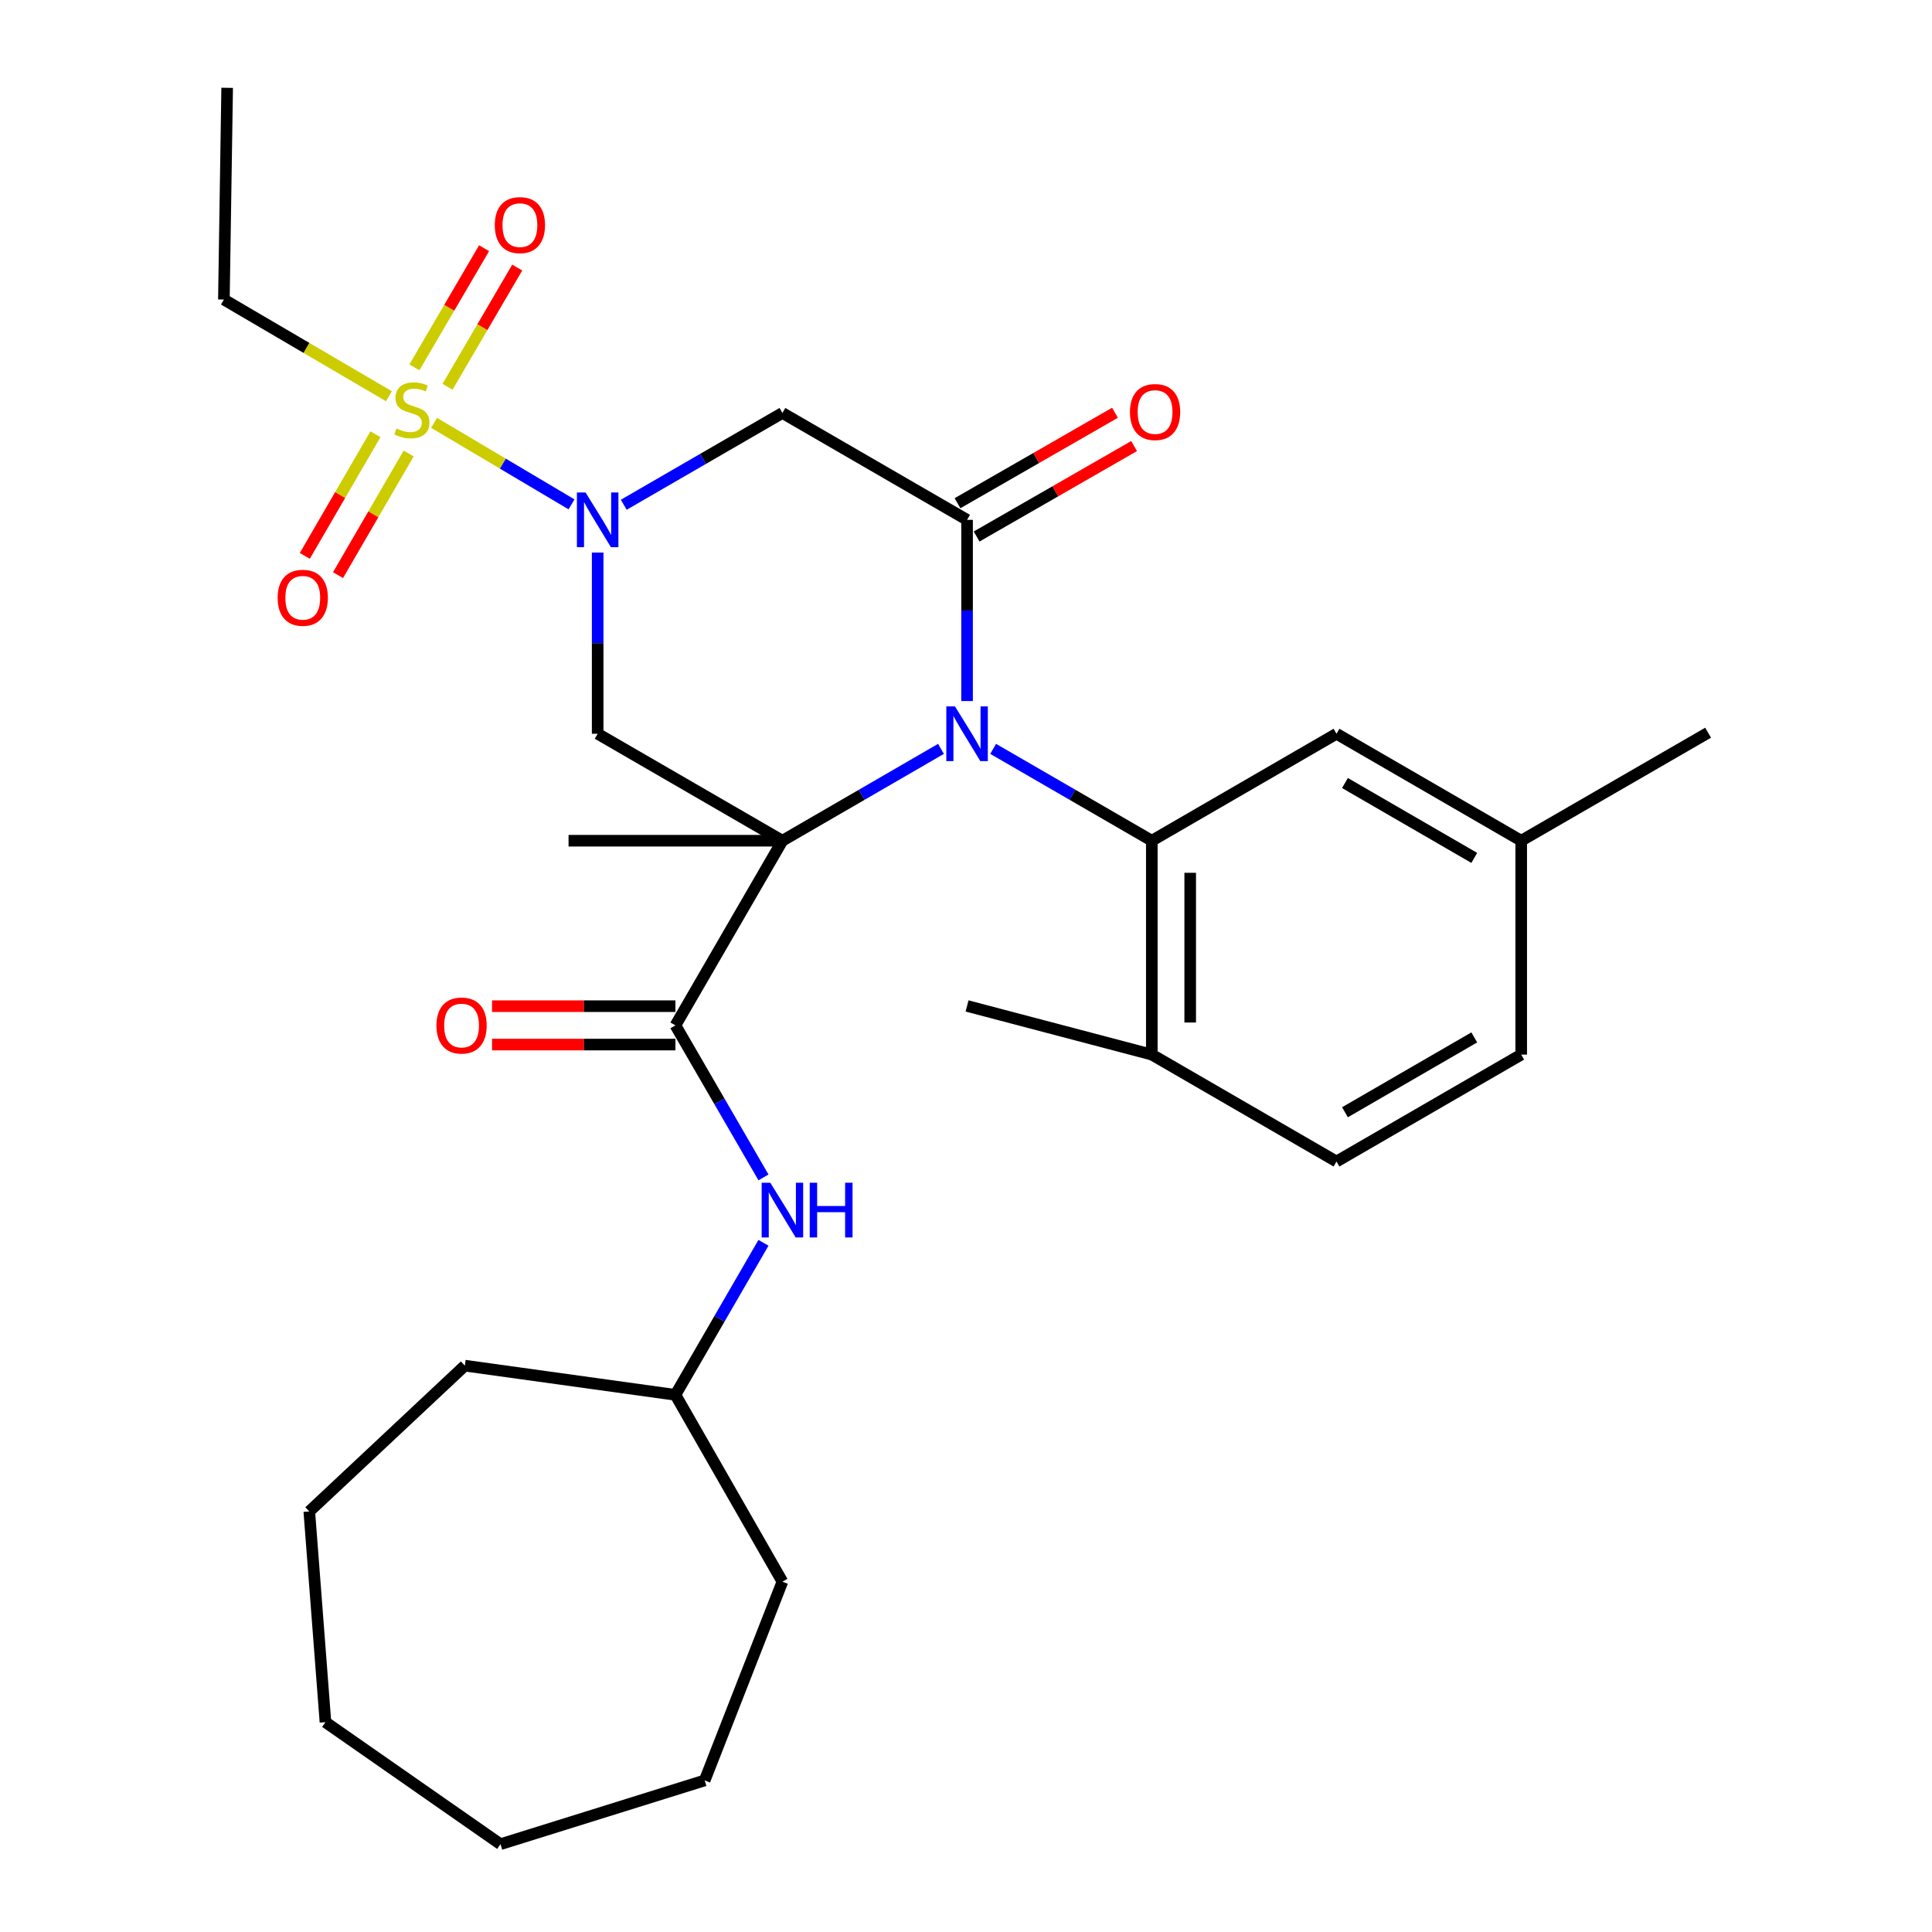 <?xml version='1.0' encoding='iso-8859-1'?>
<svg version='1.1' baseProfile='full'
              xmlns='http://www.w3.org/2000/svg'
                      xmlns:rdkit='http://www.rdkit.org/xml'
                      xmlns:xlink='http://www.w3.org/1999/xlink'
                  xml:space='preserve'
width='1000px' height='1000px' viewBox='0 0 1000 1000'>
<!-- END OF HEADER -->
<rect style='opacity:1.0;fill:#FFFFFF;stroke:none' width='1000' height='1000' x='0' y='0'> </rect>
<path class='bond-0' d='M 404.973,435.155 L 446.012,411.384' style='fill:none;fill-rule:evenodd;stroke:#000000;stroke-width:6px;stroke-linecap:butt;stroke-linejoin:miter;stroke-opacity:1' />
<path class='bond-0' d='M 446.012,411.384 L 487.051,387.613' style='fill:none;fill-rule:evenodd;stroke:#0000FF;stroke-width:6px;stroke-linecap:butt;stroke-linejoin:miter;stroke-opacity:1' />
<path class='bond-4' d='M 404.973,435.155 L 309.35,379.792' style='fill:none;fill-rule:evenodd;stroke:#000000;stroke-width:6px;stroke-linecap:butt;stroke-linejoin:miter;stroke-opacity:1' />
<path class='bond-5' d='M 404.973,435.155 L 349.6,530.734' style='fill:none;fill-rule:evenodd;stroke:#000000;stroke-width:6px;stroke-linecap:butt;stroke-linejoin:miter;stroke-opacity:1' />
<path class='bond-15' d='M 404.973,435.155 L 294.282,435.155' style='fill:none;fill-rule:evenodd;stroke:#000000;stroke-width:6px;stroke-linecap:butt;stroke-linejoin:miter;stroke-opacity:1' />
<path class='bond-3' d='M 500.552,362.865 L 500.552,315.972' style='fill:none;fill-rule:evenodd;stroke:#0000FF;stroke-width:6px;stroke-linecap:butt;stroke-linejoin:miter;stroke-opacity:1' />
<path class='bond-3' d='M 500.552,315.972 L 500.552,269.079' style='fill:none;fill-rule:evenodd;stroke:#000000;stroke-width:6px;stroke-linecap:butt;stroke-linejoin:miter;stroke-opacity:1' />
<path class='bond-6' d='M 514.054,387.61 L 555.115,411.382' style='fill:none;fill-rule:evenodd;stroke:#0000FF;stroke-width:6px;stroke-linecap:butt;stroke-linejoin:miter;stroke-opacity:1' />
<path class='bond-6' d='M 555.115,411.382 L 596.175,435.155' style='fill:none;fill-rule:evenodd;stroke:#000000;stroke-width:6px;stroke-linecap:butt;stroke-linejoin:miter;stroke-opacity:1' />
<path class='bond-1' d='M 309.35,286.007 L 309.35,332.9' style='fill:none;fill-rule:evenodd;stroke:#0000FF;stroke-width:6px;stroke-linecap:butt;stroke-linejoin:miter;stroke-opacity:1' />
<path class='bond-1' d='M 309.35,332.9 L 309.35,379.792' style='fill:none;fill-rule:evenodd;stroke:#000000;stroke-width:6px;stroke-linecap:butt;stroke-linejoin:miter;stroke-opacity:1' />
<path class='bond-2' d='M 295.816,261.053 L 260.247,239.961' style='fill:none;fill-rule:evenodd;stroke:#0000FF;stroke-width:6px;stroke-linecap:butt;stroke-linejoin:miter;stroke-opacity:1' />
<path class='bond-2' d='M 260.247,239.961 L 224.679,218.869' style='fill:none;fill-rule:evenodd;stroke:#CCCC00;stroke-width:6px;stroke-linecap:butt;stroke-linejoin:miter;stroke-opacity:1' />
<path class='bond-7' d='M 322.852,261.266 L 363.913,237.508' style='fill:none;fill-rule:evenodd;stroke:#0000FF;stroke-width:6px;stroke-linecap:butt;stroke-linejoin:miter;stroke-opacity:1' />
<path class='bond-7' d='M 363.913,237.508 L 404.973,213.75' style='fill:none;fill-rule:evenodd;stroke:#000000;stroke-width:6px;stroke-linecap:butt;stroke-linejoin:miter;stroke-opacity:1' />
<path class='bond-9' d='M 231.649,200.186 L 249.682,169.339' style='fill:none;fill-rule:evenodd;stroke:#CCCC00;stroke-width:6px;stroke-linecap:butt;stroke-linejoin:miter;stroke-opacity:1' />
<path class='bond-9' d='M 249.682,169.339 L 267.716,138.492' style='fill:none;fill-rule:evenodd;stroke:#FF0000;stroke-width:6px;stroke-linecap:butt;stroke-linejoin:miter;stroke-opacity:1' />
<path class='bond-9' d='M 214.494,190.157 L 232.528,159.31' style='fill:none;fill-rule:evenodd;stroke:#CCCC00;stroke-width:6px;stroke-linecap:butt;stroke-linejoin:miter;stroke-opacity:1' />
<path class='bond-9' d='M 232.528,159.31 L 250.562,128.463' style='fill:none;fill-rule:evenodd;stroke:#FF0000;stroke-width:6px;stroke-linecap:butt;stroke-linejoin:miter;stroke-opacity:1' />
<path class='bond-10' d='M 194.331,224.763 L 176.051,256.241' style='fill:none;fill-rule:evenodd;stroke:#CCCC00;stroke-width:6px;stroke-linecap:butt;stroke-linejoin:miter;stroke-opacity:1' />
<path class='bond-10' d='M 176.051,256.241 L 157.77,287.718' style='fill:none;fill-rule:evenodd;stroke:#FF0000;stroke-width:6px;stroke-linecap:butt;stroke-linejoin:miter;stroke-opacity:1' />
<path class='bond-10' d='M 211.515,234.742 L 193.234,266.22' style='fill:none;fill-rule:evenodd;stroke:#CCCC00;stroke-width:6px;stroke-linecap:butt;stroke-linejoin:miter;stroke-opacity:1' />
<path class='bond-10' d='M 193.234,266.22 L 174.953,297.697' style='fill:none;fill-rule:evenodd;stroke:#FF0000;stroke-width:6px;stroke-linecap:butt;stroke-linejoin:miter;stroke-opacity:1' />
<path class='bond-17' d='M 201.298,205.088 L 158.592,180.065' style='fill:none;fill-rule:evenodd;stroke:#CCCC00;stroke-width:6px;stroke-linecap:butt;stroke-linejoin:miter;stroke-opacity:1' />
<path class='bond-17' d='M 158.592,180.065 L 115.886,155.042' style='fill:none;fill-rule:evenodd;stroke:#000000;stroke-width:6px;stroke-linecap:butt;stroke-linejoin:miter;stroke-opacity:1' />
<path class='bond-12' d='M 505.5,277.694 L 546.254,254.287' style='fill:none;fill-rule:evenodd;stroke:#000000;stroke-width:6px;stroke-linecap:butt;stroke-linejoin:miter;stroke-opacity:1' />
<path class='bond-12' d='M 546.254,254.287 L 587.007,230.88' style='fill:none;fill-rule:evenodd;stroke:#FF0000;stroke-width:6px;stroke-linecap:butt;stroke-linejoin:miter;stroke-opacity:1' />
<path class='bond-12' d='M 495.604,260.463 L 536.357,237.056' style='fill:none;fill-rule:evenodd;stroke:#000000;stroke-width:6px;stroke-linecap:butt;stroke-linejoin:miter;stroke-opacity:1' />
<path class='bond-12' d='M 536.357,237.056 L 577.11,213.649' style='fill:none;fill-rule:evenodd;stroke:#FF0000;stroke-width:6px;stroke-linecap:butt;stroke-linejoin:miter;stroke-opacity:1' />
<path class='bond-30' d='M 500.552,269.079 L 404.973,213.75' style='fill:none;fill-rule:evenodd;stroke:#000000;stroke-width:6px;stroke-linecap:butt;stroke-linejoin:miter;stroke-opacity:1' />
<path class='bond-8' d='M 349.6,530.734 L 372.386,570.078' style='fill:none;fill-rule:evenodd;stroke:#000000;stroke-width:6px;stroke-linecap:butt;stroke-linejoin:miter;stroke-opacity:1' />
<path class='bond-8' d='M 372.386,570.078 L 395.173,609.423' style='fill:none;fill-rule:evenodd;stroke:#0000FF;stroke-width:6px;stroke-linecap:butt;stroke-linejoin:miter;stroke-opacity:1' />
<path class='bond-14' d='M 349.6,520.798 L 302.138,520.798' style='fill:none;fill-rule:evenodd;stroke:#000000;stroke-width:6px;stroke-linecap:butt;stroke-linejoin:miter;stroke-opacity:1' />
<path class='bond-14' d='M 302.138,520.798 L 254.675,520.798' style='fill:none;fill-rule:evenodd;stroke:#FF0000;stroke-width:6px;stroke-linecap:butt;stroke-linejoin:miter;stroke-opacity:1' />
<path class='bond-14' d='M 349.6,540.669 L 302.138,540.669' style='fill:none;fill-rule:evenodd;stroke:#000000;stroke-width:6px;stroke-linecap:butt;stroke-linejoin:miter;stroke-opacity:1' />
<path class='bond-14' d='M 302.138,540.669 L 254.675,540.669' style='fill:none;fill-rule:evenodd;stroke:#FF0000;stroke-width:6px;stroke-linecap:butt;stroke-linejoin:miter;stroke-opacity:1' />
<path class='bond-11' d='M 596.175,435.155 L 596.175,545.857' style='fill:none;fill-rule:evenodd;stroke:#000000;stroke-width:6px;stroke-linecap:butt;stroke-linejoin:miter;stroke-opacity:1' />
<path class='bond-11' d='M 616.046,451.76 L 616.046,529.252' style='fill:none;fill-rule:evenodd;stroke:#000000;stroke-width:6px;stroke-linecap:butt;stroke-linejoin:miter;stroke-opacity:1' />
<path class='bond-13' d='M 596.175,435.155 L 691.765,379.792' style='fill:none;fill-rule:evenodd;stroke:#000000;stroke-width:6px;stroke-linecap:butt;stroke-linejoin:miter;stroke-opacity:1' />
<path class='bond-19' d='M 395.174,643.268 L 372.387,682.618' style='fill:none;fill-rule:evenodd;stroke:#0000FF;stroke-width:6px;stroke-linecap:butt;stroke-linejoin:miter;stroke-opacity:1' />
<path class='bond-19' d='M 372.387,682.618 L 349.6,721.968' style='fill:none;fill-rule:evenodd;stroke:#000000;stroke-width:6px;stroke-linecap:butt;stroke-linejoin:miter;stroke-opacity:1' />
<path class='bond-16' d='M 596.175,545.857 L 691.765,601.198' style='fill:none;fill-rule:evenodd;stroke:#000000;stroke-width:6px;stroke-linecap:butt;stroke-linejoin:miter;stroke-opacity:1' />
<path class='bond-21' d='M 596.175,545.857 L 500.552,520.677' style='fill:none;fill-rule:evenodd;stroke:#000000;stroke-width:6px;stroke-linecap:butt;stroke-linejoin:miter;stroke-opacity:1' />
<path class='bond-18' d='M 691.765,379.792 L 787.376,435.155' style='fill:none;fill-rule:evenodd;stroke:#000000;stroke-width:6px;stroke-linecap:butt;stroke-linejoin:miter;stroke-opacity:1' />
<path class='bond-18' d='M 696.149,405.293 L 763.078,444.047' style='fill:none;fill-rule:evenodd;stroke:#000000;stroke-width:6px;stroke-linecap:butt;stroke-linejoin:miter;stroke-opacity:1' />
<path class='bond-31' d='M 691.765,601.198 L 787.376,545.857' style='fill:none;fill-rule:evenodd;stroke:#000000;stroke-width:6px;stroke-linecap:butt;stroke-linejoin:miter;stroke-opacity:1' />
<path class='bond-31' d='M 696.152,575.699 L 763.081,536.961' style='fill:none;fill-rule:evenodd;stroke:#000000;stroke-width:6px;stroke-linecap:butt;stroke-linejoin:miter;stroke-opacity:1' />
<path class='bond-25' d='M 115.886,155.042 L 117.575,45.455' style='fill:none;fill-rule:evenodd;stroke:#000000;stroke-width:6px;stroke-linecap:butt;stroke-linejoin:miter;stroke-opacity:1' />
<path class='bond-20' d='M 787.376,435.155 L 787.376,545.857' style='fill:none;fill-rule:evenodd;stroke:#000000;stroke-width:6px;stroke-linecap:butt;stroke-linejoin:miter;stroke-opacity:1' />
<path class='bond-22' d='M 787.376,435.155 L 884.114,379.252' style='fill:none;fill-rule:evenodd;stroke:#000000;stroke-width:6px;stroke-linecap:butt;stroke-linejoin:miter;stroke-opacity:1' />
<path class='bond-23' d='M 349.6,721.968 L 240.597,706.855' style='fill:none;fill-rule:evenodd;stroke:#000000;stroke-width:6px;stroke-linecap:butt;stroke-linejoin:miter;stroke-opacity:1' />
<path class='bond-24' d='M 349.6,721.968 L 404.973,818.673' style='fill:none;fill-rule:evenodd;stroke:#000000;stroke-width:6px;stroke-linecap:butt;stroke-linejoin:miter;stroke-opacity:1' />
<path class='bond-27' d='M 240.597,706.855 L 160.087,782.332' style='fill:none;fill-rule:evenodd;stroke:#000000;stroke-width:6px;stroke-linecap:butt;stroke-linejoin:miter;stroke-opacity:1' />
<path class='bond-26' d='M 404.973,818.673 L 364.735,921.549' style='fill:none;fill-rule:evenodd;stroke:#000000;stroke-width:6px;stroke-linecap:butt;stroke-linejoin:miter;stroke-opacity:1' />
<path class='bond-29' d='M 364.735,921.549 L 259.044,954.545' style='fill:none;fill-rule:evenodd;stroke:#000000;stroke-width:6px;stroke-linecap:butt;stroke-linejoin:miter;stroke-opacity:1' />
<path class='bond-28' d='M 160.087,782.332 L 168.455,891.389' style='fill:none;fill-rule:evenodd;stroke:#000000;stroke-width:6px;stroke-linecap:butt;stroke-linejoin:miter;stroke-opacity:1' />
<path class='bond-32' d='M 168.455,891.389 L 259.044,954.545' style='fill:none;fill-rule:evenodd;stroke:#000000;stroke-width:6px;stroke-linecap:butt;stroke-linejoin:miter;stroke-opacity:1' />
<path  class='atom-1' d='M 494.292 365.632
L 503.572 380.632
Q 504.492 382.112, 505.972 384.792
Q 507.452 387.472, 507.532 387.632
L 507.532 365.632
L 511.292 365.632
L 511.292 393.952
L 507.412 393.952
L 497.452 377.552
Q 496.292 375.632, 495.052 373.432
Q 493.852 371.232, 493.492 370.552
L 493.492 393.952
L 489.812 393.952
L 489.812 365.632
L 494.292 365.632
' fill='#0000FF'/>
<path  class='atom-2' d='M 303.09 254.919
L 312.37 269.919
Q 313.29 271.399, 314.77 274.079
Q 316.25 276.759, 316.33 276.919
L 316.33 254.919
L 320.09 254.919
L 320.09 283.239
L 316.21 283.239
L 306.25 266.839
Q 305.09 264.919, 303.85 262.719
Q 302.65 260.519, 302.29 259.839
L 302.29 283.239
L 298.61 283.239
L 298.61 254.919
L 303.09 254.919
' fill='#0000FF'/>
<path  class='atom-3' d='M 205.198 221.78
Q 205.518 221.9, 206.838 222.46
Q 208.158 223.02, 209.598 223.38
Q 211.078 223.7, 212.518 223.7
Q 215.198 223.7, 216.758 222.42
Q 218.318 221.1, 218.318 218.82
Q 218.318 217.26, 217.518 216.3
Q 216.758 215.34, 215.558 214.82
Q 214.358 214.3, 212.358 213.7
Q 209.838 212.94, 208.318 212.22
Q 206.838 211.5, 205.758 209.98
Q 204.718 208.46, 204.718 205.9
Q 204.718 202.34, 207.118 200.14
Q 209.558 197.94, 214.358 197.94
Q 217.638 197.94, 221.358 199.5
L 220.438 202.58
Q 217.038 201.18, 214.478 201.18
Q 211.718 201.18, 210.198 202.34
Q 208.678 203.46, 208.718 205.42
Q 208.718 206.94, 209.478 207.86
Q 210.278 208.78, 211.398 209.3
Q 212.558 209.82, 214.478 210.42
Q 217.038 211.22, 218.558 212.02
Q 220.078 212.82, 221.158 214.46
Q 222.278 216.06, 222.278 218.82
Q 222.278 222.74, 219.638 224.86
Q 217.038 226.94, 212.678 226.94
Q 210.158 226.94, 208.238 226.38
Q 206.358 225.86, 204.118 224.94
L 205.198 221.78
' fill='#CCCC00'/>
<path  class='atom-9' d='M 398.713 612.185
L 407.993 627.185
Q 408.913 628.665, 410.393 631.345
Q 411.873 634.025, 411.953 634.185
L 411.953 612.185
L 415.713 612.185
L 415.713 640.505
L 411.833 640.505
L 401.873 624.105
Q 400.713 622.185, 399.473 619.985
Q 398.273 617.785, 397.913 617.105
L 397.913 640.505
L 394.233 640.505
L 394.233 612.185
L 398.713 612.185
' fill='#0000FF'/>
<path  class='atom-9' d='M 419.113 612.185
L 422.953 612.185
L 422.953 624.225
L 437.433 624.225
L 437.433 612.185
L 441.273 612.185
L 441.273 640.505
L 437.433 640.505
L 437.433 627.425
L 422.953 627.425
L 422.953 640.505
L 419.113 640.505
L 419.113 612.185
' fill='#0000FF'/>
<path  class='atom-10' d='M 256.101 116.518
Q 256.101 109.718, 259.461 105.918
Q 262.821 102.118, 269.101 102.118
Q 275.381 102.118, 278.741 105.918
Q 282.101 109.718, 282.101 116.518
Q 282.101 123.398, 278.701 127.318
Q 275.301 131.198, 269.101 131.198
Q 262.861 131.198, 259.461 127.318
Q 256.101 123.438, 256.101 116.518
M 269.101 127.998
Q 273.421 127.998, 275.741 125.118
Q 278.101 122.198, 278.101 116.518
Q 278.101 110.958, 275.741 108.158
Q 273.421 105.318, 269.101 105.318
Q 264.781 105.318, 262.421 108.118
Q 260.101 110.918, 260.101 116.518
Q 260.101 122.238, 262.421 125.118
Q 264.781 127.998, 269.101 127.998
' fill='#FF0000'/>
<path  class='atom-11' d='M 143.709 309.408
Q 143.709 302.608, 147.069 298.808
Q 150.429 295.008, 156.709 295.008
Q 162.989 295.008, 166.349 298.808
Q 169.709 302.608, 169.709 309.408
Q 169.709 316.288, 166.309 320.208
Q 162.909 324.088, 156.709 324.088
Q 150.469 324.088, 147.069 320.208
Q 143.709 316.328, 143.709 309.408
M 156.709 320.888
Q 161.029 320.888, 163.349 318.008
Q 165.709 315.088, 165.709 309.408
Q 165.709 303.848, 163.349 301.048
Q 161.029 298.208, 156.709 298.208
Q 152.389 298.208, 150.029 301.008
Q 147.709 303.808, 147.709 309.408
Q 147.709 315.128, 150.029 318.008
Q 152.389 320.888, 156.709 320.888
' fill='#FF0000'/>
<path  class='atom-13' d='M 584.864 213.267
Q 584.864 206.467, 588.224 202.667
Q 591.584 198.867, 597.864 198.867
Q 604.144 198.867, 607.504 202.667
Q 610.864 206.467, 610.864 213.267
Q 610.864 220.147, 607.464 224.067
Q 604.064 227.947, 597.864 227.947
Q 591.624 227.947, 588.224 224.067
Q 584.864 220.187, 584.864 213.267
M 597.864 224.747
Q 602.184 224.747, 604.504 221.867
Q 606.864 218.947, 606.864 213.267
Q 606.864 207.707, 604.504 204.907
Q 602.184 202.067, 597.864 202.067
Q 593.544 202.067, 591.184 204.867
Q 588.864 207.667, 588.864 213.267
Q 588.864 218.987, 591.184 221.867
Q 593.544 224.747, 597.864 224.747
' fill='#FF0000'/>
<path  class='atom-15' d='M 225.908 530.814
Q 225.908 524.014, 229.268 520.214
Q 232.628 516.414, 238.908 516.414
Q 245.188 516.414, 248.548 520.214
Q 251.908 524.014, 251.908 530.814
Q 251.908 537.694, 248.508 541.614
Q 245.108 545.494, 238.908 545.494
Q 232.668 545.494, 229.268 541.614
Q 225.908 537.734, 225.908 530.814
M 238.908 542.294
Q 243.228 542.294, 245.548 539.414
Q 247.908 536.494, 247.908 530.814
Q 247.908 525.254, 245.548 522.454
Q 243.228 519.614, 238.908 519.614
Q 234.588 519.614, 232.228 522.414
Q 229.908 525.214, 229.908 530.814
Q 229.908 536.534, 232.228 539.414
Q 234.588 542.294, 238.908 542.294
' fill='#FF0000'/>
</svg>
